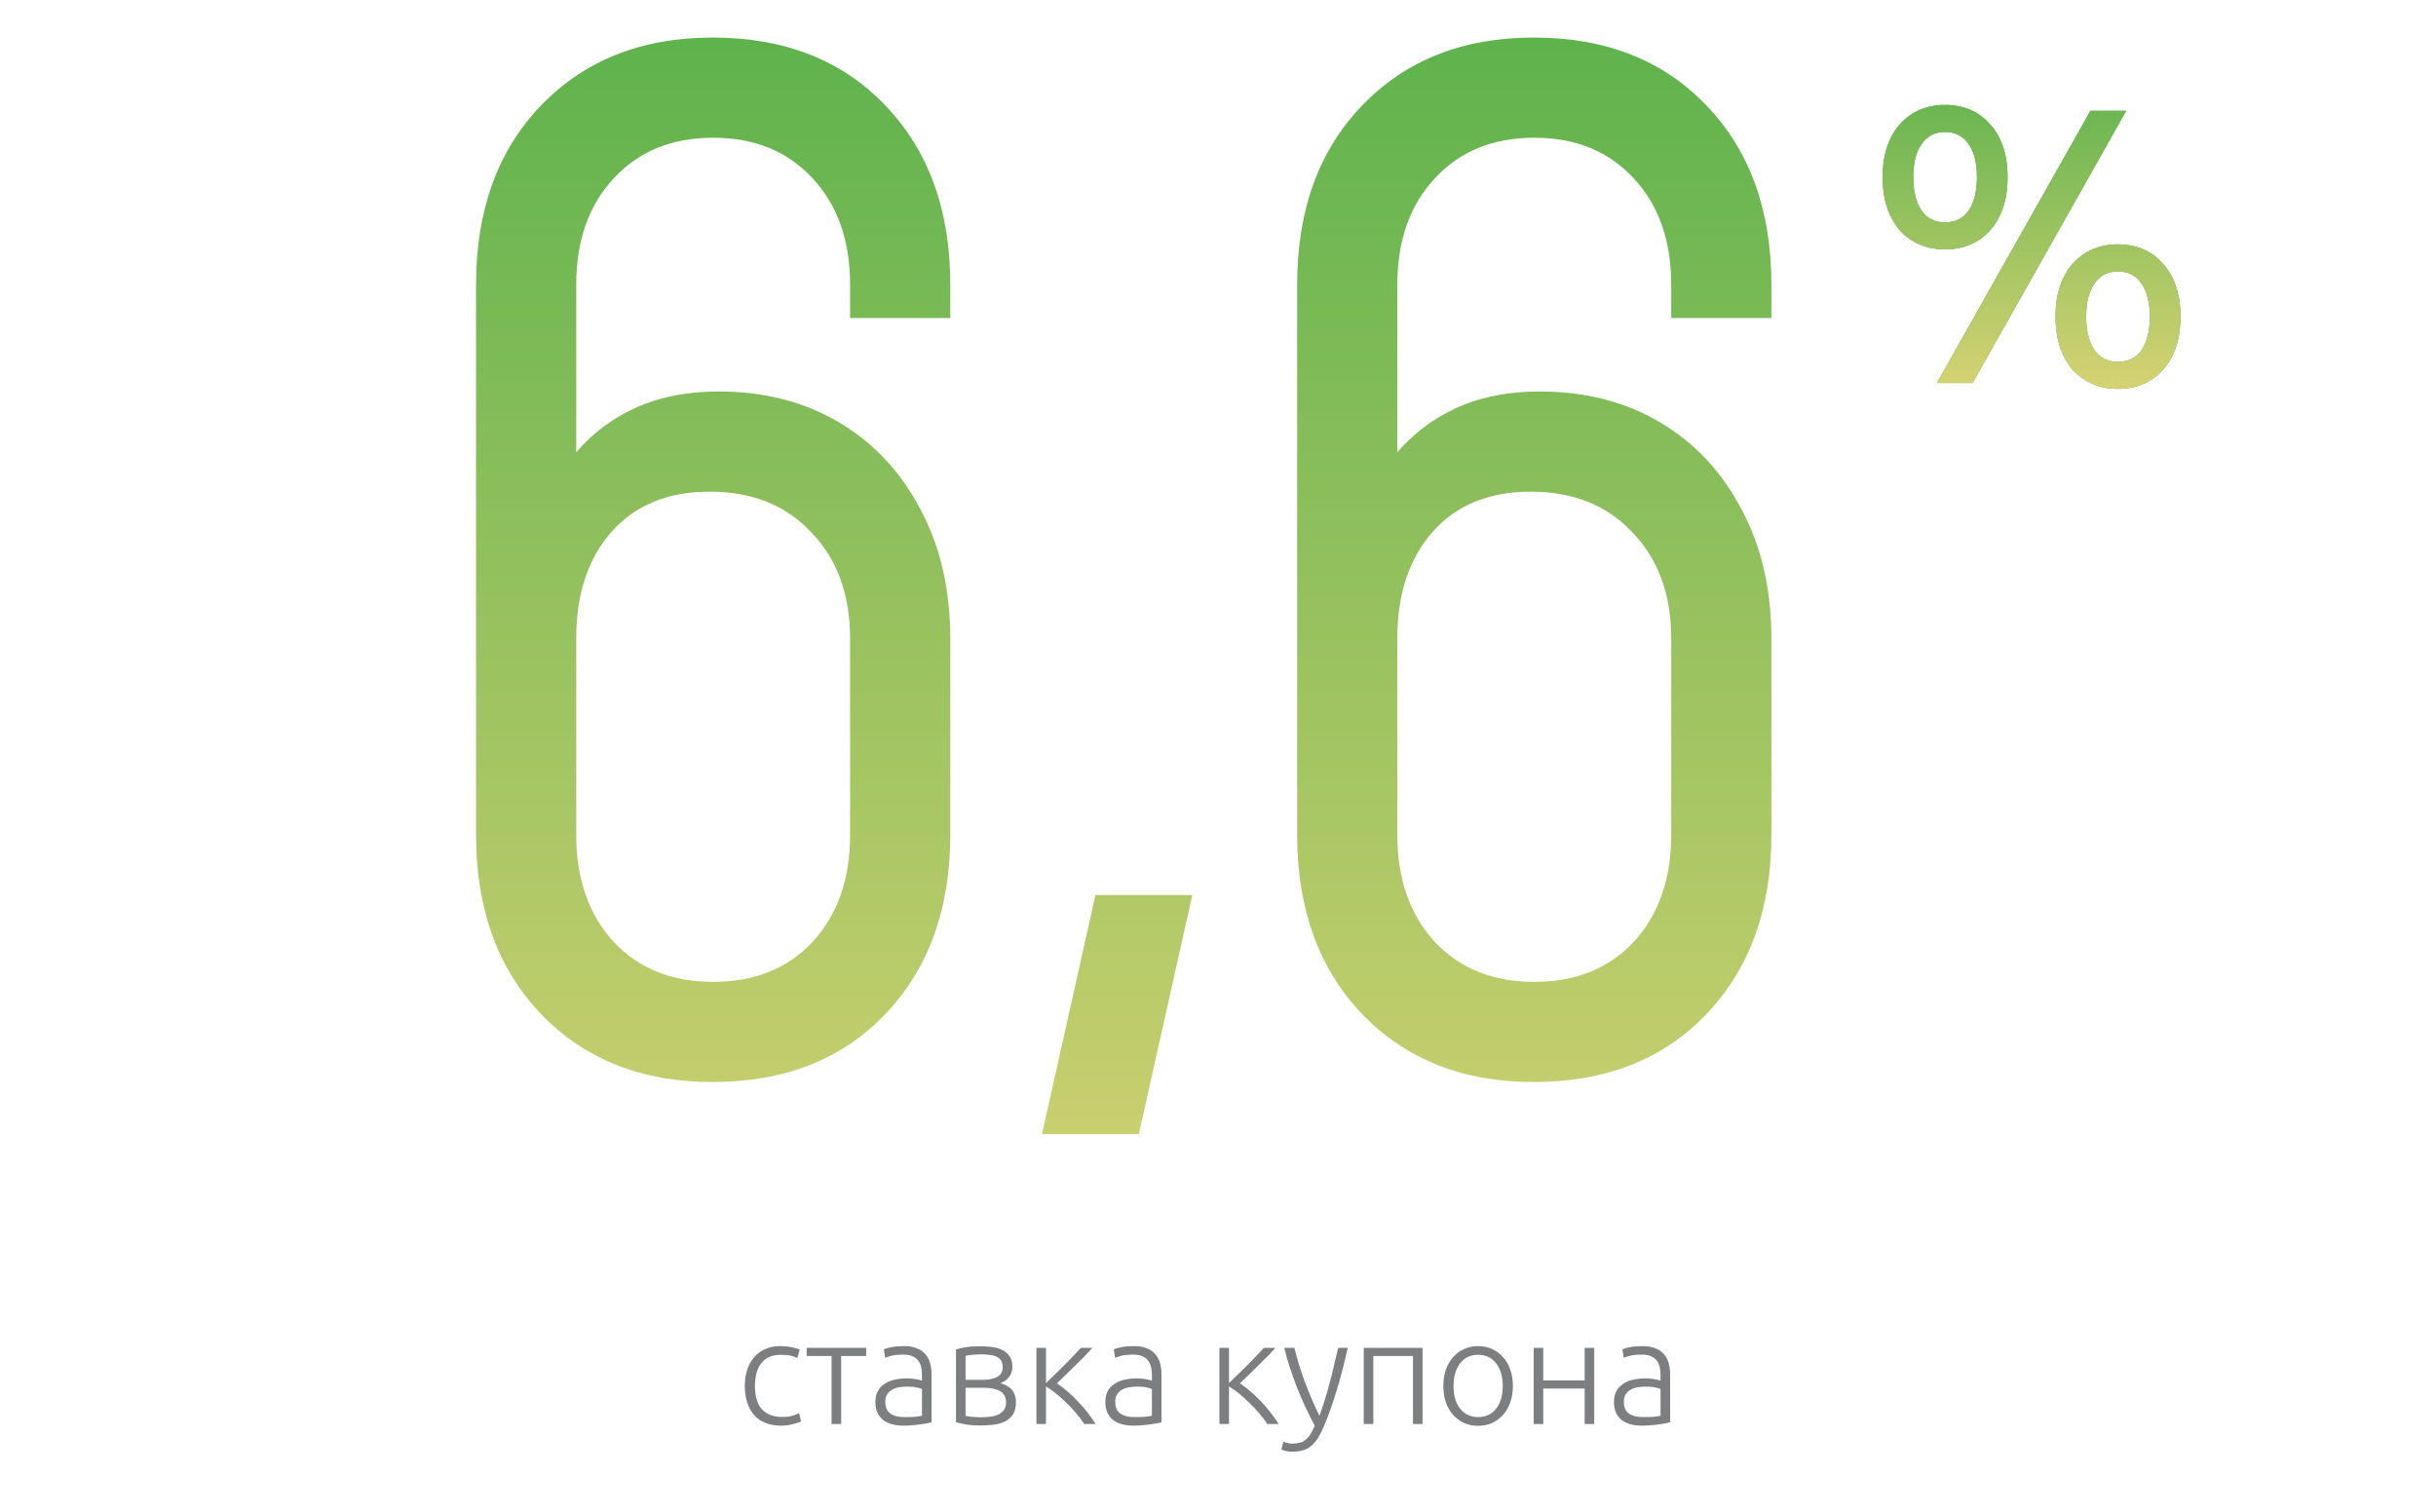 <svg width="248" height="154" viewBox="0 0 248 154" fill="none" xmlns="http://www.w3.org/2000/svg">
<g clip-path="url(#clip0_31314_107511)">
<g filter="url(#filter0_ii_31314_107511)">
<path d="M72.537 110.176C65.329 110.176 59.503 107.864 55.061 103.24C50.663 98.616 48.465 92.541 48.465 85.016V28.984C48.465 21.413 50.663 15.339 55.061 10.76C59.503 6.136 65.329 3.824 72.537 3.824C79.881 3.824 85.751 6.136 90.149 10.76C94.546 15.339 96.745 21.413 96.745 28.984V32.384H86.545V28.984C86.545 24.496 85.275 20.892 82.737 18.172C80.198 15.407 76.821 14.024 72.605 14.024C68.389 14.024 65.011 15.407 62.473 18.172C59.934 20.892 58.665 24.496 58.665 28.984V50.948L56.829 48.636C58.506 45.825 60.705 43.672 63.425 42.176C66.145 40.635 69.409 39.864 73.217 39.864C77.795 39.864 81.853 40.907 85.389 42.992C88.925 45.077 91.69 48.024 93.685 51.832C95.725 55.595 96.745 59.992 96.745 65.024V85.016C96.745 92.541 94.546 98.616 90.149 103.24C85.751 107.864 79.881 110.176 72.537 110.176ZM72.605 99.976C76.821 99.976 80.198 98.616 82.737 95.896C85.275 93.131 86.545 89.504 86.545 85.016V65.024C86.545 60.536 85.23 56.932 82.601 54.212C80.017 51.447 76.571 50.064 72.265 50.064C68.003 50.064 64.671 51.424 62.269 54.144C59.866 56.864 58.665 60.468 58.665 64.956V85.016C58.665 89.504 59.934 93.131 62.473 95.896C65.011 98.616 68.389 99.976 72.605 99.976ZM106.082 115.48L111.522 91.136H121.382L115.942 115.48H106.082ZM156.131 110.176C148.923 110.176 143.097 107.864 138.655 103.24C134.257 98.616 132.058 92.541 132.058 85.016V28.984C132.058 21.413 134.257 15.339 138.655 10.76C143.097 6.136 148.923 3.824 156.131 3.824C163.475 3.824 169.345 6.136 173.743 10.76C178.14 15.339 180.339 21.413 180.339 28.984V32.384H170.139V28.984C170.139 24.496 168.869 20.892 166.331 18.172C163.792 15.407 160.415 14.024 156.199 14.024C151.983 14.024 148.605 15.407 146.067 18.172C143.528 20.892 142.259 24.496 142.259 28.984V50.948L140.423 48.636C142.1 45.825 144.299 43.672 147.019 42.176C149.739 40.635 153.003 39.864 156.811 39.864C161.389 39.864 165.447 40.907 168.983 42.992C172.519 45.077 175.284 48.024 177.279 51.832C179.319 55.595 180.339 59.992 180.339 65.024V85.016C180.339 92.541 178.14 98.616 173.743 103.24C169.345 107.864 163.475 110.176 156.131 110.176ZM156.199 99.976C160.415 99.976 163.792 98.616 166.331 95.896C168.869 93.131 170.139 89.504 170.139 85.016V65.024C170.139 60.536 168.824 56.932 166.195 54.212C163.611 51.447 160.165 50.064 155.859 50.064C151.597 50.064 148.265 51.424 145.863 54.144C143.46 56.864 142.259 60.468 142.259 64.956V85.016C142.259 89.504 143.528 93.131 146.067 95.896C148.605 98.616 151.983 99.976 156.199 99.976Z" fill="url(#paint0_linear_31314_107511)"/>
</g>
<g filter="url(#filter1_ii_31314_107511)">
<path d="M191.664 18.04C191.664 16.84 191.824 15.787 192.144 14.88C192.464 13.973 192.904 13.213 193.464 12.6C194.051 11.96 194.731 11.48 195.504 11.16C196.277 10.84 197.117 10.68 198.024 10.68C198.931 10.68 199.771 10.84 200.544 11.16C201.317 11.48 201.984 11.96 202.544 12.6C203.131 13.213 203.584 13.973 203.904 14.88C204.224 15.787 204.384 16.84 204.384 18.04C204.384 19.24 204.224 20.293 203.904 21.2C203.584 22.107 203.131 22.88 202.544 23.52C201.984 24.133 201.317 24.6 200.544 24.92C199.771 25.24 198.931 25.4 198.024 25.4C197.117 25.4 196.277 25.24 195.504 24.92C194.731 24.6 194.051 24.133 193.464 23.52C192.904 22.88 192.464 22.107 192.144 21.2C191.824 20.293 191.664 19.24 191.664 18.04ZM201.264 18.04C201.264 16.6 200.984 15.48 200.424 14.68C199.864 13.853 199.064 13.44 198.024 13.44C196.984 13.44 196.184 13.853 195.624 14.68C195.064 15.48 194.784 16.6 194.784 18.04C194.784 19.48 195.064 20.613 195.624 21.44C196.184 22.24 196.984 22.64 198.024 22.64C199.064 22.64 199.864 22.24 200.424 21.44C200.984 20.613 201.264 19.48 201.264 18.04ZM209.264 32.24C209.264 31.04 209.424 29.987 209.744 29.08C210.064 28.173 210.504 27.413 211.064 26.8C211.651 26.16 212.331 25.68 213.104 25.36C213.877 25.04 214.717 24.88 215.624 24.88C216.531 24.88 217.371 25.04 218.144 25.36C218.917 25.68 219.584 26.16 220.144 26.8C220.731 27.413 221.184 28.173 221.504 29.08C221.824 29.987 221.984 31.04 221.984 32.24C221.984 33.44 221.824 34.493 221.504 35.4C221.184 36.307 220.731 37.08 220.144 37.72C219.584 38.333 218.917 38.8 218.144 39.12C217.371 39.44 216.531 39.6 215.624 39.6C214.717 39.6 213.877 39.44 213.104 39.12C212.331 38.8 211.651 38.333 211.064 37.72C210.504 37.08 210.064 36.307 209.744 35.4C209.424 34.493 209.264 33.44 209.264 32.24ZM218.864 32.24C218.864 30.8 218.584 29.68 218.024 28.88C217.464 28.053 216.664 27.64 215.624 27.64C214.584 27.64 213.784 28.053 213.224 28.88C212.664 29.68 212.384 30.8 212.384 32.24C212.384 33.68 212.664 34.813 213.224 35.64C213.784 36.44 214.584 36.84 215.624 36.84C216.664 36.84 217.464 36.44 218.024 35.64C218.584 34.813 218.864 33.68 218.864 32.24ZM216.464 11.28L200.824 39H197.184L212.824 11.28H216.464Z" fill="#42AB44"/>
<path d="M191.664 18.04C191.664 16.84 191.824 15.787 192.144 14.88C192.464 13.973 192.904 13.213 193.464 12.6C194.051 11.96 194.731 11.48 195.504 11.16C196.277 10.84 197.117 10.68 198.024 10.68C198.931 10.68 199.771 10.84 200.544 11.16C201.317 11.48 201.984 11.96 202.544 12.6C203.131 13.213 203.584 13.973 203.904 14.88C204.224 15.787 204.384 16.84 204.384 18.04C204.384 19.24 204.224 20.293 203.904 21.2C203.584 22.107 203.131 22.88 202.544 23.52C201.984 24.133 201.317 24.6 200.544 24.92C199.771 25.24 198.931 25.4 198.024 25.4C197.117 25.4 196.277 25.24 195.504 24.92C194.731 24.6 194.051 24.133 193.464 23.52C192.904 22.88 192.464 22.107 192.144 21.2C191.824 20.293 191.664 19.24 191.664 18.04ZM201.264 18.04C201.264 16.6 200.984 15.48 200.424 14.68C199.864 13.853 199.064 13.44 198.024 13.44C196.984 13.44 196.184 13.853 195.624 14.68C195.064 15.48 194.784 16.6 194.784 18.04C194.784 19.48 195.064 20.613 195.624 21.44C196.184 22.24 196.984 22.64 198.024 22.64C199.064 22.64 199.864 22.24 200.424 21.44C200.984 20.613 201.264 19.48 201.264 18.04ZM209.264 32.24C209.264 31.04 209.424 29.987 209.744 29.08C210.064 28.173 210.504 27.413 211.064 26.8C211.651 26.16 212.331 25.68 213.104 25.36C213.877 25.04 214.717 24.88 215.624 24.88C216.531 24.88 217.371 25.04 218.144 25.36C218.917 25.68 219.584 26.16 220.144 26.8C220.731 27.413 221.184 28.173 221.504 29.08C221.824 29.987 221.984 31.04 221.984 32.24C221.984 33.44 221.824 34.493 221.504 35.4C221.184 36.307 220.731 37.08 220.144 37.72C219.584 38.333 218.917 38.8 218.144 39.12C217.371 39.44 216.531 39.6 215.624 39.6C214.717 39.6 213.877 39.44 213.104 39.12C212.331 38.8 211.651 38.333 211.064 37.72C210.504 37.08 210.064 36.307 209.744 35.4C209.424 34.493 209.264 33.44 209.264 32.24ZM218.864 32.24C218.864 30.8 218.584 29.68 218.024 28.88C217.464 28.053 216.664 27.64 215.624 27.64C214.584 27.64 213.784 28.053 213.224 28.88C212.664 29.68 212.384 30.8 212.384 32.24C212.384 33.68 212.664 34.813 213.224 35.64C213.784 36.44 214.584 36.84 215.624 36.84C216.664 36.84 217.464 36.44 218.024 35.64C218.584 34.813 218.864 33.68 218.864 32.24ZM216.464 11.28L200.824 39H197.184L212.824 11.28H216.464Z" fill="url(#paint1_linear_31314_107511)"/>
</g>
<path d="M79.5 145.165C78.9 145.165 78.37 145.07 77.91 144.88C77.45 144.69 77.065 144.42 76.755 144.07C76.455 143.71 76.225 143.285 76.065 142.795C75.905 142.295 75.825 141.745 75.825 141.145C75.825 140.535 75.905 139.98 76.065 139.48C76.235 138.98 76.475 138.55 76.785 138.19C77.095 137.83 77.47 137.555 77.91 137.365C78.35 137.165 78.845 137.065 79.395 137.065C79.815 137.065 80.205 137.1 80.565 137.17C80.935 137.24 81.22 137.33 81.42 137.44L81.165 138.28C80.965 138.18 80.74 138.1 80.49 138.04C80.24 137.98 79.905 137.95 79.485 137.95C78.625 137.95 77.97 138.23 77.52 138.79C77.08 139.34 76.86 140.125 76.86 141.145C76.86 141.605 76.91 142.03 77.01 142.42C77.11 142.8 77.27 143.13 77.49 143.41C77.72 143.68 78.01 143.895 78.36 144.055C78.72 144.205 79.155 144.28 79.665 144.28C80.085 144.28 80.435 144.235 80.715 144.145C81.005 144.045 81.215 143.96 81.345 143.89L81.555 144.73C81.375 144.83 81.09 144.925 80.7 145.015C80.32 145.115 79.92 145.165 79.5 145.165ZM88.184 137.245V138.07H85.634V145H84.659V138.07H82.124V137.245H88.184ZM92.138 144.295C92.518 144.295 92.848 144.285 93.128 144.265C93.418 144.235 93.663 144.2 93.863 144.16V141.43C93.753 141.38 93.578 141.33 93.338 141.28C93.098 141.22 92.768 141.19 92.348 141.19C92.108 141.19 91.858 141.21 91.598 141.25C91.338 141.28 91.098 141.355 90.878 141.475C90.658 141.585 90.478 141.74 90.338 141.94C90.198 142.14 90.128 142.405 90.128 142.735C90.128 143.025 90.173 143.27 90.263 143.47C90.363 143.67 90.498 143.83 90.668 143.95C90.848 144.07 91.058 144.16 91.298 144.22C91.548 144.27 91.828 144.295 92.138 144.295ZM92.048 137.065C92.558 137.065 92.988 137.14 93.338 137.29C93.698 137.43 93.988 137.63 94.208 137.89C94.428 138.14 94.588 138.44 94.688 138.79C94.788 139.14 94.838 139.52 94.838 139.93V144.82C94.738 144.85 94.593 144.885 94.403 144.925C94.213 144.955 93.993 144.99 93.743 145.03C93.493 145.07 93.213 145.1 92.903 145.12C92.603 145.15 92.293 145.165 91.973 145.165C91.563 145.165 91.183 145.12 90.833 145.03C90.493 144.94 90.193 144.8 89.933 144.61C89.683 144.41 89.483 144.16 89.333 143.86C89.193 143.55 89.123 143.175 89.123 142.735C89.123 142.315 89.203 141.955 89.363 141.655C89.523 141.355 89.748 141.11 90.038 140.92C90.328 140.72 90.673 140.575 91.073 140.485C91.473 140.395 91.908 140.35 92.378 140.35C92.518 140.35 92.663 140.36 92.813 140.38C92.973 140.39 93.123 140.41 93.263 140.44C93.413 140.46 93.538 140.485 93.638 140.515C93.748 140.535 93.823 140.555 93.863 140.575V140.095C93.863 139.825 93.843 139.565 93.803 139.315C93.763 139.055 93.673 138.825 93.533 138.625C93.403 138.415 93.213 138.25 92.963 138.13C92.723 138 92.403 137.935 92.003 137.935C91.433 137.935 91.008 137.975 90.728 138.055C90.448 138.135 90.243 138.2 90.113 138.25L89.978 137.395C90.148 137.315 90.408 137.24 90.758 137.17C91.118 137.1 91.548 137.065 92.048 137.065ZM99.83 137.08C100.13 137.08 100.465 137.1 100.835 137.14C101.215 137.17 101.57 137.255 101.9 137.395C102.23 137.525 102.505 137.735 102.725 138.025C102.955 138.305 103.07 138.69 103.07 139.18C103.07 139.56 102.96 139.9 102.74 140.2C102.52 140.49 102.22 140.705 101.84 140.845C102.4 140.995 102.805 141.235 103.055 141.565C103.305 141.895 103.43 142.3 103.43 142.78C103.43 143.3 103.325 143.72 103.115 144.04C102.905 144.35 102.625 144.59 102.275 144.76C101.935 144.92 101.545 145.025 101.105 145.075C100.675 145.125 100.235 145.15 99.785 145.15C99.245 145.15 98.77 145.115 98.36 145.045C97.96 144.975 97.615 144.9 97.325 144.82V137.41C97.575 137.33 97.905 137.255 98.315 137.185C98.725 137.115 99.23 137.08 99.83 137.08ZM98.3 140.5H100.07C100.67 140.5 101.155 140.4 101.525 140.2C101.895 140 102.08 139.665 102.08 139.195C102.08 138.895 102.015 138.66 101.885 138.49C101.755 138.32 101.585 138.195 101.375 138.115C101.165 138.025 100.925 137.97 100.655 137.95C100.385 137.92 100.115 137.905 99.845 137.905C99.515 137.905 99.2 137.925 98.9 137.965C98.6 137.995 98.4 138.025 98.3 138.055V140.5ZM98.3 141.31V144.16C98.35 144.18 98.43 144.2 98.54 144.22C98.66 144.23 98.79 144.245 98.93 144.265C99.08 144.275 99.235 144.285 99.395 144.295C99.565 144.305 99.725 144.31 99.875 144.31C100.215 144.31 100.54 144.29 100.85 144.25C101.16 144.21 101.43 144.135 101.66 144.025C101.89 143.905 102.075 143.75 102.215 143.56C102.355 143.36 102.425 143.1 102.425 142.78C102.425 142.5 102.365 142.265 102.245 142.075C102.135 141.885 101.975 141.735 101.765 141.625C101.565 141.515 101.325 141.435 101.045 141.385C100.775 141.335 100.48 141.31 100.16 141.31H98.3ZM105.514 145V137.245H106.489V140.83C106.769 140.56 107.079 140.26 107.419 139.93C107.769 139.59 108.109 139.255 108.439 138.925C108.769 138.585 109.074 138.27 109.354 137.98C109.644 137.68 109.874 137.435 110.044 137.245H111.214C110.984 137.505 110.709 137.8 110.389 138.13C110.069 138.45 109.739 138.775 109.399 139.105C109.069 139.435 108.744 139.755 108.424 140.065C108.114 140.375 107.839 140.64 107.599 140.86C107.939 141.08 108.299 141.355 108.679 141.685C109.059 142.005 109.424 142.355 109.774 142.735C110.134 143.105 110.464 143.49 110.764 143.89C111.074 144.28 111.334 144.65 111.544 145H110.389C110.149 144.63 109.864 144.255 109.534 143.875C109.214 143.495 108.874 143.135 108.514 142.795C108.164 142.445 107.809 142.13 107.449 141.85C107.099 141.57 106.779 141.345 106.489 141.175V145H105.514ZM115.547 144.295C115.927 144.295 116.257 144.285 116.537 144.265C116.827 144.235 117.072 144.2 117.272 144.16V141.43C117.162 141.38 116.987 141.33 116.747 141.28C116.507 141.22 116.177 141.19 115.757 141.19C115.517 141.19 115.267 141.21 115.007 141.25C114.747 141.28 114.507 141.355 114.287 141.475C114.067 141.585 113.887 141.74 113.747 141.94C113.607 142.14 113.537 142.405 113.537 142.735C113.537 143.025 113.582 143.27 113.672 143.47C113.772 143.67 113.907 143.83 114.077 143.95C114.257 144.07 114.467 144.16 114.707 144.22C114.957 144.27 115.237 144.295 115.547 144.295ZM115.457 137.065C115.967 137.065 116.397 137.14 116.747 137.29C117.107 137.43 117.397 137.63 117.617 137.89C117.837 138.14 117.997 138.44 118.097 138.79C118.197 139.14 118.247 139.52 118.247 139.93V144.82C118.147 144.85 118.002 144.885 117.812 144.925C117.622 144.955 117.402 144.99 117.152 145.03C116.902 145.07 116.622 145.1 116.312 145.12C116.012 145.15 115.702 145.165 115.382 145.165C114.972 145.165 114.592 145.12 114.242 145.03C113.902 144.94 113.602 144.8 113.342 144.61C113.092 144.41 112.892 144.16 112.742 143.86C112.602 143.55 112.532 143.175 112.532 142.735C112.532 142.315 112.612 141.955 112.772 141.655C112.932 141.355 113.157 141.11 113.447 140.92C113.737 140.72 114.082 140.575 114.482 140.485C114.882 140.395 115.317 140.35 115.787 140.35C115.927 140.35 116.072 140.36 116.222 140.38C116.382 140.39 116.532 140.41 116.672 140.44C116.822 140.46 116.947 140.485 117.047 140.515C117.157 140.535 117.232 140.555 117.272 140.575V140.095C117.272 139.825 117.252 139.565 117.212 139.315C117.172 139.055 117.082 138.825 116.942 138.625C116.812 138.415 116.622 138.25 116.372 138.13C116.132 138 115.812 137.935 115.412 137.935C114.842 137.935 114.417 137.975 114.137 138.055C113.857 138.135 113.652 138.2 113.522 138.25L113.387 137.395C113.557 137.315 113.817 137.24 114.167 137.17C114.527 137.1 114.957 137.065 115.457 137.065ZM124.146 145V137.245H125.121V140.83C125.401 140.56 125.711 140.26 126.051 139.93C126.401 139.59 126.741 139.255 127.071 138.925C127.401 138.585 127.706 138.27 127.986 137.98C128.276 137.68 128.506 137.435 128.676 137.245H129.846C129.616 137.505 129.341 137.8 129.021 138.13C128.701 138.45 128.371 138.775 128.031 139.105C127.701 139.435 127.376 139.755 127.056 140.065C126.746 140.375 126.471 140.64 126.231 140.86C126.571 141.08 126.931 141.355 127.311 141.685C127.691 142.005 128.056 142.355 128.406 142.735C128.766 143.105 129.096 143.49 129.396 143.89C129.706 144.28 129.966 144.65 130.176 145H129.021C128.781 144.63 128.496 144.255 128.166 143.875C127.846 143.495 127.506 143.135 127.146 142.795C126.796 142.445 126.441 142.13 126.081 141.85C125.731 141.57 125.411 141.345 125.121 141.175V145H124.146ZM133.849 145.165C133.519 144.555 133.199 143.92 132.889 143.26C132.589 142.6 132.304 141.935 132.034 141.265C131.774 140.585 131.534 139.91 131.314 139.24C131.094 138.56 130.904 137.895 130.744 137.245H131.779C131.889 137.725 132.029 138.245 132.199 138.805C132.369 139.355 132.559 139.925 132.769 140.515C132.989 141.105 133.229 141.71 133.489 142.33C133.749 142.95 134.029 143.56 134.329 144.16C134.549 143.54 134.744 142.955 134.914 142.405C135.084 141.855 135.239 141.31 135.379 140.77C135.529 140.22 135.669 139.66 135.799 139.09C135.939 138.52 136.084 137.905 136.234 137.245H137.209C136.889 138.695 136.524 140.105 136.114 141.475C135.704 142.845 135.259 144.1 134.779 145.24C134.589 145.69 134.394 146.075 134.194 146.395C133.994 146.725 133.769 146.995 133.519 147.205C133.279 147.415 132.994 147.57 132.664 147.67C132.344 147.77 131.964 147.82 131.524 147.82C131.274 147.82 131.044 147.79 130.834 147.73C130.634 147.67 130.509 147.625 130.459 147.595L130.654 146.785C130.694 146.815 130.804 146.855 130.984 146.905C131.174 146.965 131.369 146.995 131.569 146.995C131.849 146.995 132.099 146.965 132.319 146.905C132.549 146.845 132.754 146.74 132.934 146.59C133.114 146.45 133.274 146.265 133.414 146.035C133.564 145.805 133.709 145.515 133.849 145.165ZM144.824 145H143.849V138.07H139.814V145H138.839V137.245H144.824V145ZM154.023 141.13C154.023 141.74 153.933 142.295 153.753 142.795C153.583 143.295 153.338 143.72 153.018 144.07C152.708 144.42 152.338 144.695 151.908 144.895C151.478 145.085 151.003 145.18 150.483 145.18C149.963 145.18 149.488 145.085 149.058 144.895C148.628 144.695 148.253 144.42 147.933 144.07C147.623 143.72 147.378 143.295 147.198 142.795C147.028 142.295 146.943 141.74 146.943 141.13C146.943 140.52 147.028 139.965 147.198 139.465C147.378 138.965 147.623 138.54 147.933 138.19C148.253 137.83 148.628 137.555 149.058 137.365C149.488 137.165 149.963 137.065 150.483 137.065C151.003 137.065 151.478 137.165 151.908 137.365C152.338 137.555 152.708 137.83 153.018 138.19C153.338 138.54 153.583 138.965 153.753 139.465C153.933 139.965 154.023 140.52 154.023 141.13ZM152.988 141.13C152.988 140.16 152.763 139.39 152.313 138.82C151.863 138.24 151.253 137.95 150.483 137.95C149.713 137.95 149.103 138.24 148.653 138.82C148.203 139.39 147.978 140.16 147.978 141.13C147.978 142.1 148.203 142.87 148.653 143.44C149.103 144.01 149.713 144.295 150.483 144.295C151.253 144.295 151.863 144.01 152.313 143.44C152.763 142.87 152.988 142.1 152.988 141.13ZM162.304 145H161.329V141.385H157.114V145H156.139V137.245H157.114V140.56H161.329V137.245H162.304V145ZM167.329 144.295C167.709 144.295 168.039 144.285 168.319 144.265C168.609 144.235 168.854 144.2 169.054 144.16V141.43C168.944 141.38 168.769 141.33 168.529 141.28C168.289 141.22 167.959 141.19 167.539 141.19C167.299 141.19 167.049 141.21 166.789 141.25C166.529 141.28 166.289 141.355 166.069 141.475C165.849 141.585 165.669 141.74 165.529 141.94C165.389 142.14 165.319 142.405 165.319 142.735C165.319 143.025 165.364 143.27 165.454 143.47C165.554 143.67 165.689 143.83 165.859 143.95C166.039 144.07 166.249 144.16 166.489 144.22C166.739 144.27 167.019 144.295 167.329 144.295ZM167.239 137.065C167.749 137.065 168.179 137.14 168.529 137.29C168.889 137.43 169.179 137.63 169.399 137.89C169.619 138.14 169.779 138.44 169.879 138.79C169.979 139.14 170.029 139.52 170.029 139.93V144.82C169.929 144.85 169.784 144.885 169.594 144.925C169.404 144.955 169.184 144.99 168.934 145.03C168.684 145.07 168.404 145.1 168.094 145.12C167.794 145.15 167.484 145.165 167.164 145.165C166.754 145.165 166.374 145.12 166.024 145.03C165.684 144.94 165.384 144.8 165.124 144.61C164.874 144.41 164.674 144.16 164.524 143.86C164.384 143.55 164.314 143.175 164.314 142.735C164.314 142.315 164.394 141.955 164.554 141.655C164.714 141.355 164.939 141.11 165.229 140.92C165.519 140.72 165.864 140.575 166.264 140.485C166.664 140.395 167.099 140.35 167.569 140.35C167.709 140.35 167.854 140.36 168.004 140.38C168.164 140.39 168.314 140.41 168.454 140.44C168.604 140.46 168.729 140.485 168.829 140.515C168.939 140.535 169.014 140.555 169.054 140.575V140.095C169.054 139.825 169.034 139.565 168.994 139.315C168.954 139.055 168.864 138.825 168.724 138.625C168.594 138.415 168.404 138.25 168.154 138.13C167.914 138 167.594 137.935 167.194 137.935C166.624 137.935 166.199 137.975 165.919 138.055C165.639 138.135 165.434 138.2 165.304 138.25L165.169 137.395C165.339 137.315 165.599 137.24 165.949 137.17C166.309 137.1 166.739 137.065 167.239 137.065Z" fill="#7D7E7F"/>
</g>
<defs>
<filter id="filter0_ii_31314_107511" x="48.051" y="3.411" width="132.701" height="112.483" filterUnits="userSpaceOnUse" color-interpolation-filters="sRGB">
<feFlood flood-opacity="0" result="BackgroundImageFix"/>
<feBlend mode="normal" in="SourceGraphic" in2="BackgroundImageFix" result="shape"/>
<feColorMatrix in="SourceAlpha" type="matrix" values="0 0 0 0 0 0 0 0 0 0 0 0 0 0 0 0 0 0 127 0" result="hardAlpha"/>
<feOffset dx="-0.413" dy="-0.413"/>
<feGaussianBlur stdDeviation="0.413"/>
<feComposite in2="hardAlpha" operator="arithmetic" k2="-1" k3="1"/>
<feColorMatrix type="matrix" values="0 0 0 0 0.168 0 0 0 0 0.537 0 0 0 0 0.175 0 0 0 1 0"/>
<feBlend mode="normal" in2="shape" result="effect1_innerShadow_31314_107511"/>
<feColorMatrix in="SourceAlpha" type="matrix" values="0 0 0 0 0 0 0 0 0 0 0 0 0 0 0 0 0 0 127 0" result="hardAlpha"/>
<feOffset dx="0.413" dy="0.413"/>
<feGaussianBlur stdDeviation="0.413"/>
<feComposite in2="hardAlpha" operator="arithmetic" k2="-1" k3="1"/>
<feColorMatrix type="matrix" values="0 0 0 0 0.328 0 0 0 0 0.996 0 0 0 0 0.341 0 0 0 1 0"/>
<feBlend mode="normal" in2="effect1_innerShadow_31314_107511" result="effect2_innerShadow_31314_107511"/>
</filter>
<filter id="filter1_ii_31314_107511" x="191.251" y="10.266" width="31.147" height="29.749" filterUnits="userSpaceOnUse" color-interpolation-filters="sRGB">
<feFlood flood-opacity="0" result="BackgroundImageFix"/>
<feBlend mode="normal" in="SourceGraphic" in2="BackgroundImageFix" result="shape"/>
<feColorMatrix in="SourceAlpha" type="matrix" values="0 0 0 0 0 0 0 0 0 0 0 0 0 0 0 0 0 0 127 0" result="hardAlpha"/>
<feOffset dx="-0.413" dy="-0.413"/>
<feGaussianBlur stdDeviation="0.413"/>
<feComposite in2="hardAlpha" operator="arithmetic" k2="-1" k3="1"/>
<feColorMatrix type="matrix" values="0 0 0 0 0.168 0 0 0 0 0.537 0 0 0 0 0.175 0 0 0 1 0"/>
<feBlend mode="normal" in2="shape" result="effect1_innerShadow_31314_107511"/>
<feColorMatrix in="SourceAlpha" type="matrix" values="0 0 0 0 0 0 0 0 0 0 0 0 0 0 0 0 0 0 127 0" result="hardAlpha"/>
<feOffset dx="0.413" dy="0.413"/>
<feGaussianBlur stdDeviation="0.413"/>
<feComposite in2="hardAlpha" operator="arithmetic" k2="-1" k3="1"/>
<feColorMatrix type="matrix" values="0 0 0 0 0.328 0 0 0 0 0.996 0 0 0 0 0.341 0 0 0 1 0"/>
<feBlend mode="normal" in2="effect1_innerShadow_31314_107511" result="effect2_innerShadow_31314_107511"/>
</filter>
<linearGradient id="paint0_linear_31314_107511" x1="113.5" y1="-26" x2="113.5" y2="163" gradientUnits="userSpaceOnUse">
<stop stop-color="#42AB44"/>
<stop offset="1" stop-color="#F6DB7D"/>
</linearGradient>
<linearGradient id="paint1_linear_31314_107511" x1="206.5" y1="0" x2="206.5" y2="48" gradientUnits="userSpaceOnUse">
<stop stop-color="#42AB44"/>
<stop offset="1" stop-color="#F6DB7D"/>
</linearGradient>
<clipPath id="clip0_31314_107511">
<rect width="248" height="154" fill="white"/>
</clipPath>
</defs>
</svg>

